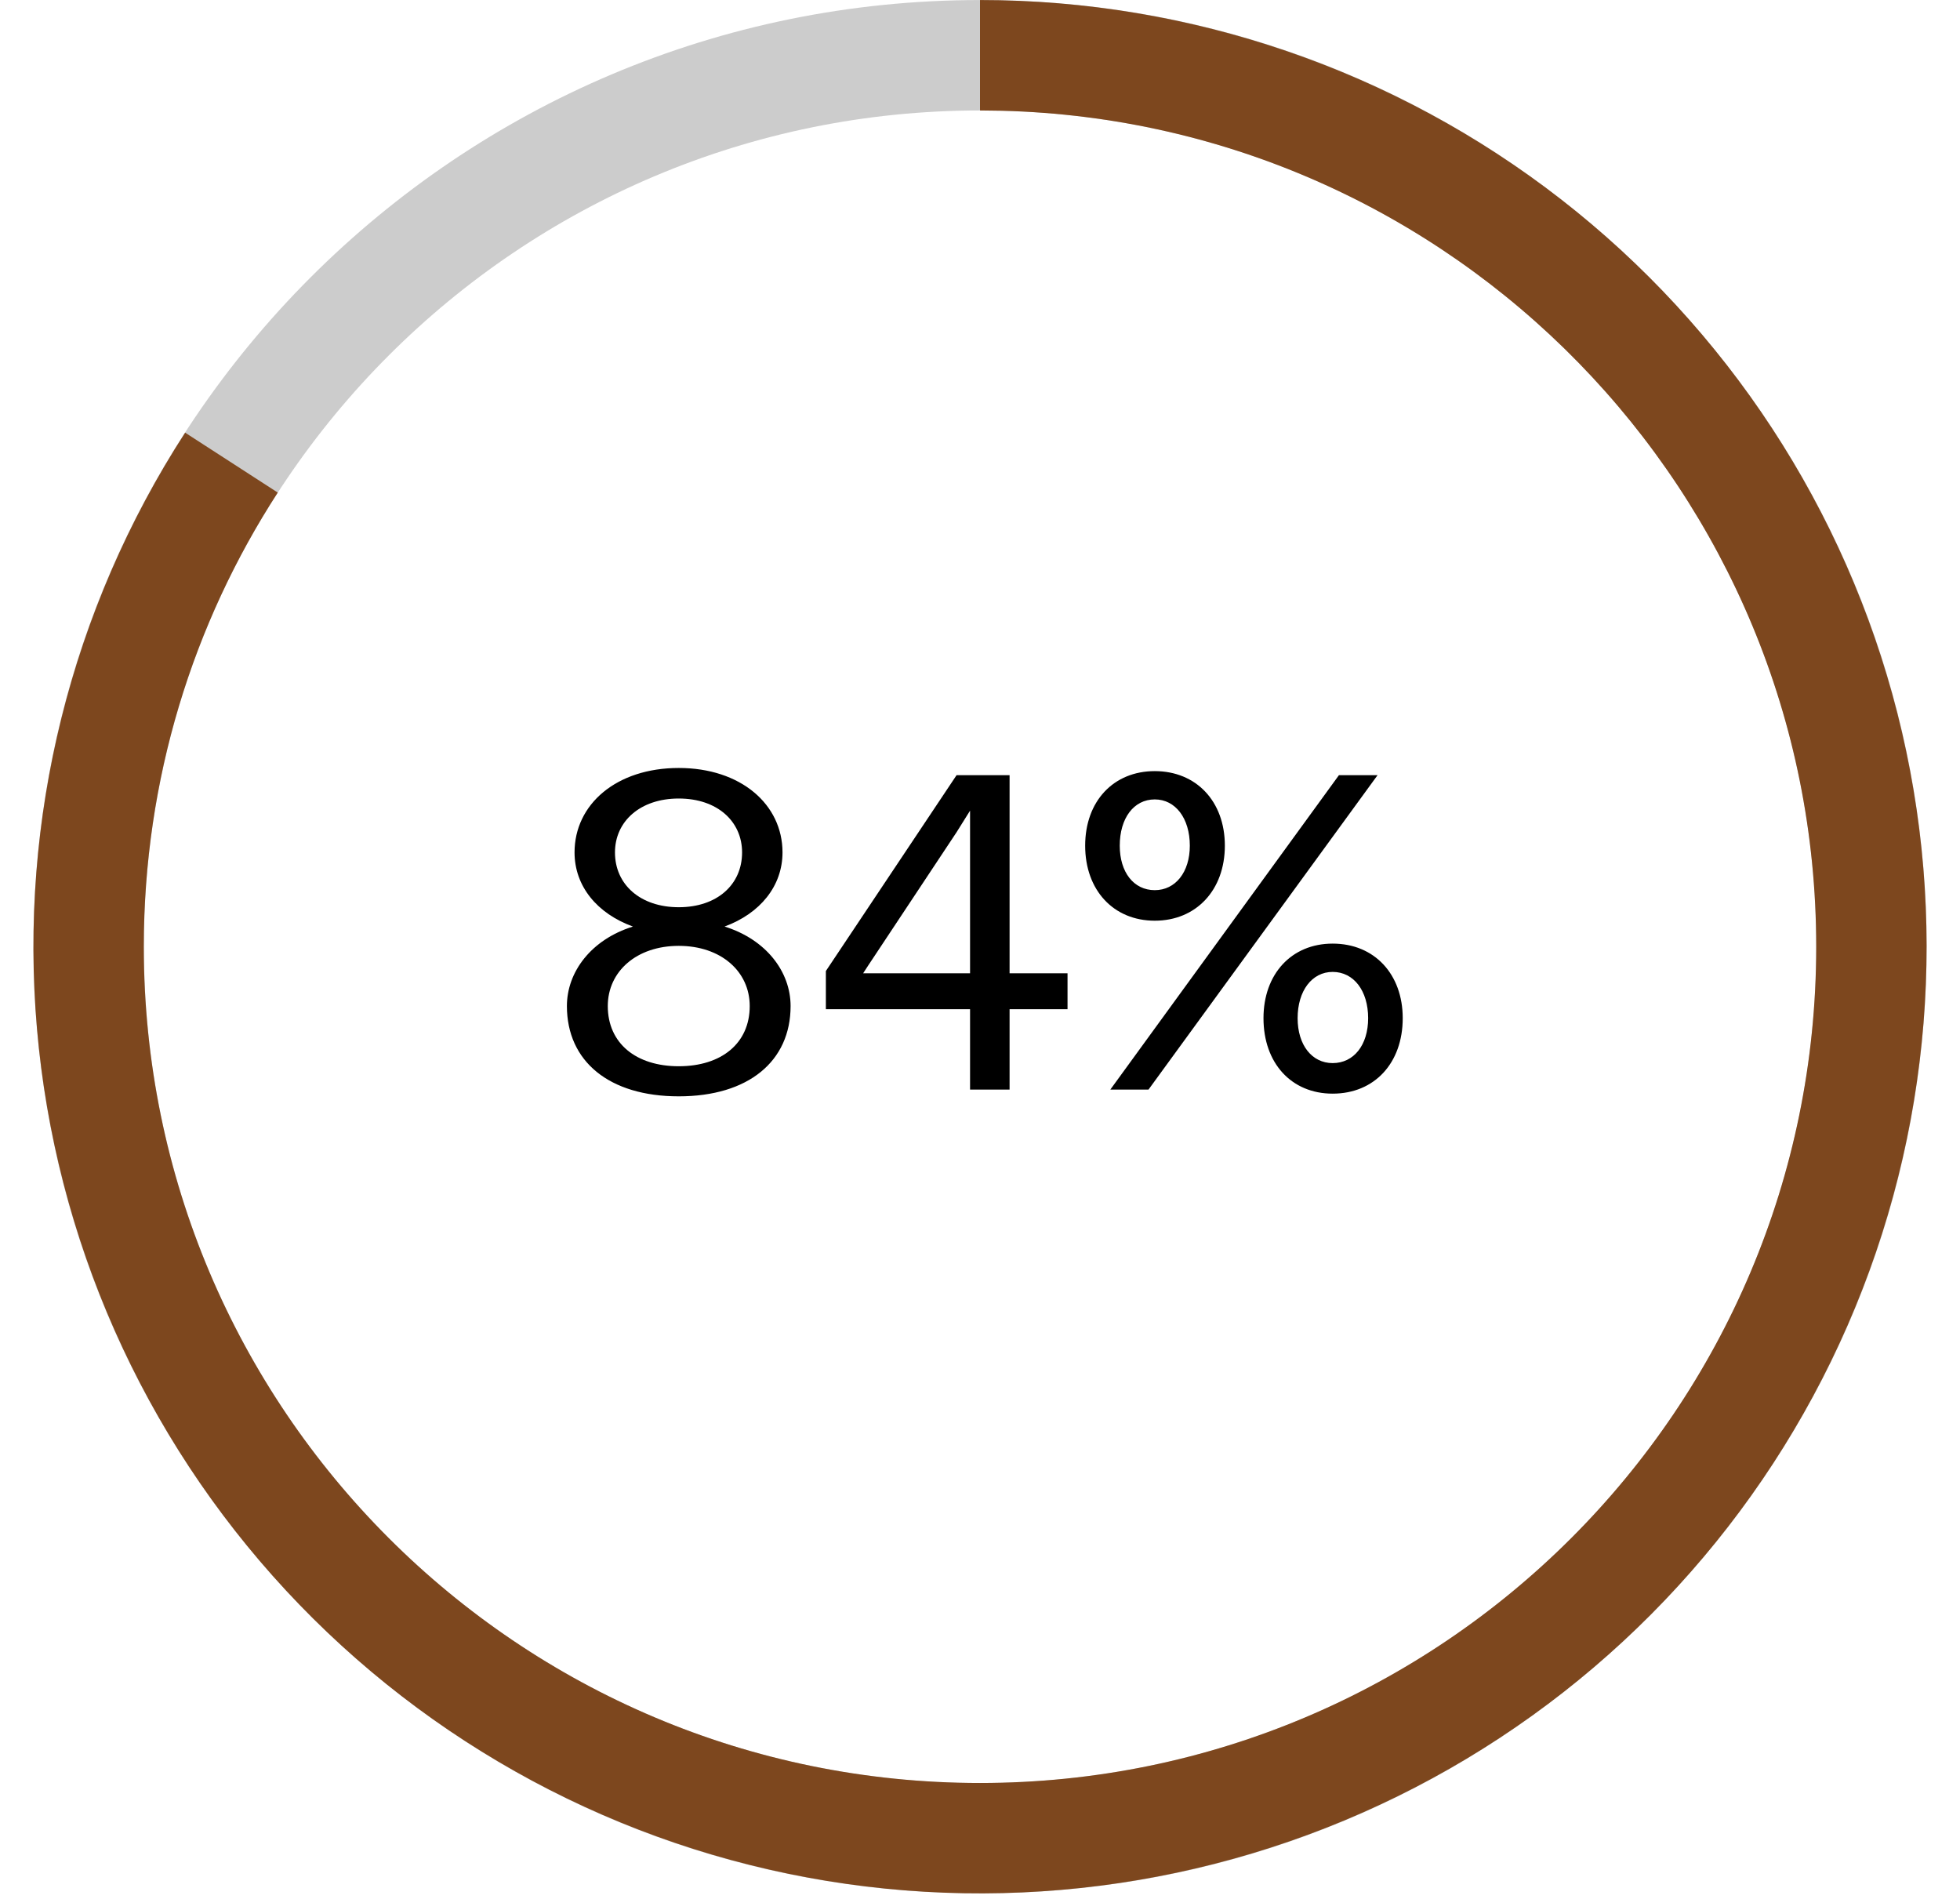 <svg width="96" height="93" viewBox="0 0 96 93" fill="none" xmlns="http://www.w3.org/2000/svg">
<path d="M48 0.002C73.606 0.002 94.364 20.759 94.364 46.365C94.364 71.971 73.606 92.73 48 92.73C22.394 92.729 1.637 71.971 1.637 46.365C1.637 20.76 22.394 0.002 48 0.002ZM48.004 5.41C25.384 5.41 7.047 23.747 7.047 46.367C7.047 68.987 25.384 87.323 48.004 87.323C70.624 87.323 88.96 68.987 88.96 46.367C88.96 23.747 70.624 5.41 48.004 5.41Z" fill="black" fill-opacity="0.2"/>
<path d="M33.245 53.694C29.835 53.694 27.767 51.978 27.767 49.272C27.767 47.6 28.955 46.016 31.001 45.378C29.241 44.74 28.141 43.398 28.141 41.748C28.141 39.394 30.187 37.612 33.245 37.612C36.281 37.612 38.327 39.394 38.327 41.748C38.327 43.398 37.227 44.74 35.489 45.378C37.535 46.016 38.723 47.6 38.723 49.272C38.723 51.978 36.655 53.694 33.245 53.694ZM29.769 49.272C29.769 51.098 31.155 52.22 33.245 52.22C35.335 52.22 36.721 51.098 36.721 49.272C36.721 47.578 35.313 46.324 33.245 46.324C31.177 46.324 29.769 47.578 29.769 49.272ZM30.121 41.748C30.121 43.332 31.375 44.432 33.245 44.432C35.115 44.432 36.347 43.332 36.347 41.748C36.347 40.23 35.137 39.108 33.245 39.108C31.353 39.108 30.121 40.23 30.121 41.748ZM47.513 53.364V49.426H40.451V47.556L46.853 37.964H49.449V47.666H52.287V49.426H49.449V53.364H47.513ZM42.277 47.666H47.513V39.702L46.853 40.758L42.783 46.896C42.629 47.116 42.453 47.402 42.277 47.666ZM56.561 45.092C54.537 45.092 53.151 43.596 53.151 41.418C53.151 39.24 54.537 37.766 56.561 37.766C58.585 37.766 59.993 39.24 59.993 41.418C59.993 43.596 58.585 45.092 56.561 45.092ZM54.383 53.364L65.581 37.964H67.473L56.253 53.364H54.383ZM54.845 41.418C54.845 42.716 55.527 43.596 56.561 43.596C57.573 43.596 58.277 42.716 58.277 41.418C58.277 40.076 57.573 39.152 56.561 39.152C55.527 39.152 54.845 40.076 54.845 41.418ZM61.885 49.866C61.885 47.71 63.249 46.214 65.273 46.214C67.319 46.214 68.705 47.71 68.705 49.866C68.705 52.066 67.319 53.562 65.273 53.562C63.249 53.562 61.885 52.066 61.885 49.866ZM63.557 49.866C63.557 51.186 64.261 52.066 65.273 52.066C66.307 52.066 67.011 51.186 67.011 49.866C67.011 48.524 66.307 47.6 65.273 47.6C64.261 47.6 63.557 48.524 63.557 49.866Z" fill="black"/>
<path d="M48 0.002C58.306 0.002 68.319 3.436 76.456 9.762C84.593 16.087 90.39 24.943 92.932 34.931C95.474 44.918 94.615 55.469 90.492 64.914C86.369 74.359 79.216 82.162 70.163 87.089C61.111 92.015 50.675 93.785 40.504 92.119C30.333 90.453 21.008 85.445 14.001 77.887C6.994 70.329 2.705 60.652 1.812 50.385C0.918 40.117 3.471 29.845 9.068 21.19L13.605 24.124C9.454 30.529 7.043 38.167 7.043 46.367C7.043 68.987 25.38 87.323 48 87.323C70.62 87.323 88.957 68.987 88.957 46.367C88.957 24.101 71.188 5.984 49.057 5.424L48 5.41V0.002Z" fill="#7D471E"/>
</svg>

